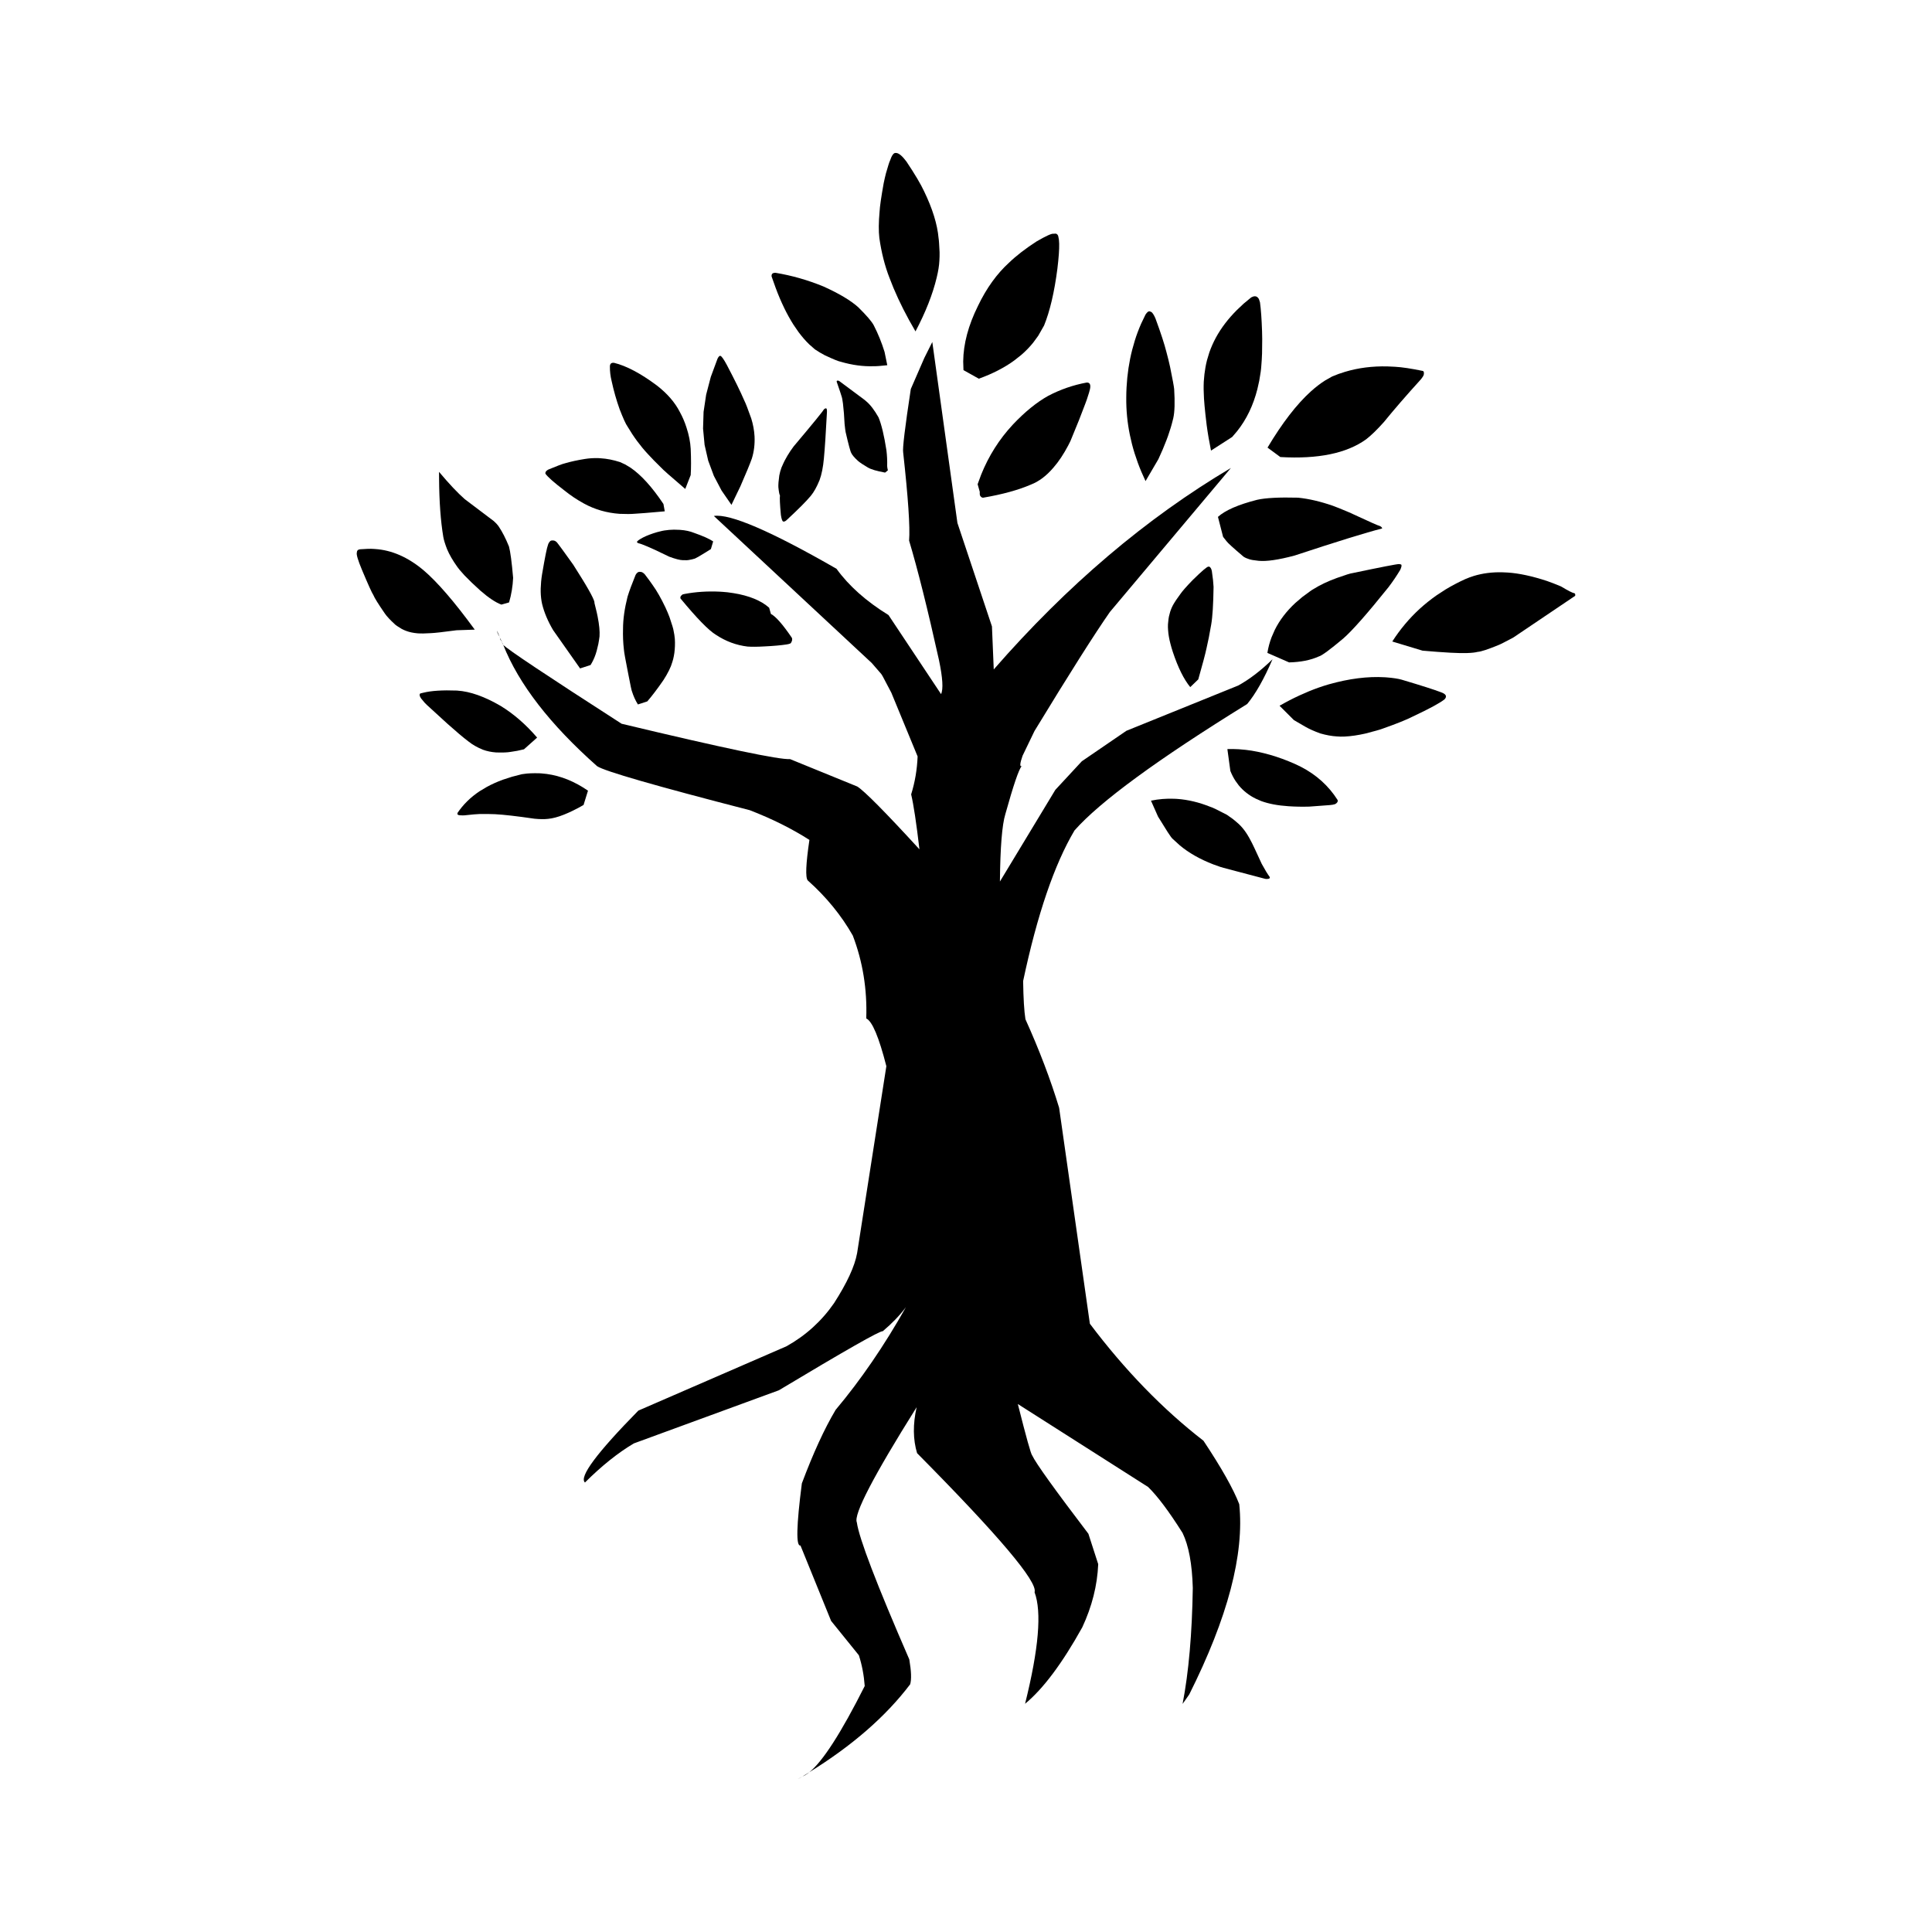 <?xml version="1.0" encoding="UTF-8"?>
<!-- Uploaded to: ICON Repo, www.iconrepo.com, Generator: ICON Repo Mixer Tools -->
<svg fill="#000000" width="800px" height="800px" version="1.1" viewBox="144 144 512 512" xmlns="http://www.w3.org/2000/svg">
 <g>
  <path d="m414.85 347-0.031 0.004-0.016 0.012c-0.02 0.016-0.039 0.023-0.059 0.039h0.016c0.016 0 0.02-0.004 0.035-0.004 0.012-0.012 0.023-0.012 0.039-0.012 0.031-0.012 0.055-0.02 0.082-0.023 0-0.012-0.016-0.012-0.031-0.016h-0.016z"/>
  <path d="m462.93 525.81c-10.805-8.367-20.836-18.711-30.102-31.008l-8.148-57.227c-2.269-7.469-5.238-15.297-8.93-23.469-0.336-2.117-0.543-5.496-0.609-10.125 3.734-17.598 8.27-30.902 13.617-39.91 6.789-7.68 22.043-18.84 45.758-33.5 2.238-2.695 4.469-6.648 6.711-11.855-3.051 2.977-6.07 5.289-9.062 6.945l-29.656 12.004-11.816 8.082-7.016 7.57-14.688 24.297c0.09-9.055 0.566-15.016 1.441-17.871 2.129-7.625 3.566-11.863 4.32-12.699-0.547 0.191-0.469-0.738 0.246-2.773l3.152-6.539c9.238-15.191 15.91-25.703 19.969-31.531l32.082-38.18c-22.469 13.312-43.414 31.105-62.844 53.387l-0.477-11.398-9.152-27.426-6.656-47.949-2.106 4.207-3.59 8.25c-1.555 10.223-2.231 15.832-2.023 16.828 1.324 12.004 1.852 19.781 1.57 23.348 2.281 7.617 4.922 18.164 7.918 31.656 0.988 4.727 1.172 7.734 0.551 9.02l-13.93-20.949c-5.902-3.637-10.504-7.723-13.781-12.266-17.422-10.004-28.25-14.66-32.5-13.992l41.852 38.977 2.516 2.906c0.211 0.34 0.398 0.625 0.496 0.832l2.168 4.121 6.965 16.895c-0.133 3.394-0.68 6.75-1.711 10.051 0.648 2.727 1.379 7.586 2.199 14.562-9.105-9.93-14.602-15.477-16.477-16.645l-17.836-7.273c-2.691 0.23-17.562-2.883-44.621-9.363-19.871-12.793-30.309-19.75-31.375-20.914 4.129 10.414 12.43 21.133 24.887 32.164 1.973 1.328 15.449 5.211 40.449 11.66 5.879 2.269 11.152 4.898 15.812 7.875-0.941 6.371-1.094 9.953-0.449 10.73 4.93 4.398 8.91 9.273 11.945 14.617 2.637 6.902 3.832 14.23 3.566 21.973 1.57 0.703 3.356 4.922 5.328 12.648l-7.75 49.543c-0.633 3.5-2.68 7.91-6.109 13.25-3.285 4.746-7.473 8.555-12.574 11.418l-39.293 17.062c-11.039 11.238-15.758 17.586-14.148 19.055 4.441-4.422 8.762-7.883 12.961-10.363l38.422-14.074c17.664-10.598 26.844-15.824 27.543-15.656 2.43-2.047 4.481-4.172 6.137-6.375-5.746 10.203-11.961 19.277-18.637 27.223-2.953 4.965-5.934 11.453-8.945 19.477-1.453 11.277-1.574 16.762-0.367 16.461l8.117 19.984 7.356 9.102c0.828 2.555 1.344 5.273 1.555 8.156-6.258 12.434-11.145 20.004-14.676 22.832 11.34-7.012 20.266-14.77 26.719-23.293 0.379-1.289 0.301-3.492-0.234-6.602-8.668-19.945-13.305-32.051-13.898-36.297-0.934-2.027 4.348-12.211 15.848-30.539-1.02 4.5-0.973 8.57 0.117 12.188 21.668 21.875 32.051 34.16 31.133 36.859 1.945 5.18 1.105 15.035-2.516 29.555 4.781-3.938 9.836-10.688 15.16-20.262 2.566-5.5 3.984-11.078 4.223-16.738l-2.602-8.055c-8.973-11.785-13.934-18.707-14.895-20.758-0.316-0.27-1.586-4.816-3.805-13.625l34.527 21.984c2.488 2.422 5.535 6.481 9.133 12.188 1.625 3.356 2.527 8.207 2.707 14.547-0.188 12.113-1.082 22.371-2.707 30.762l1.758-2.504c10.215-20.367 14.648-37.18 13.258-50.434-1.531-3.992-4.688-9.598-9.48-16.812z"/>
  <path d="m277.35 314.89c-0.02-0.055-0.055-0.121-0.078-0.188-0.062 0.012-0.016 0.09 0.078 0.188z"/>
  <path d="m358.47 613.66c-0.605 0.375-1.176 0.754-1.785 1.121 0.543-0.207 1.156-0.609 1.785-1.121z"/>
  <path d="m355.42 615.47c0.23-0.109 0.375-0.176 0.418-0.207 0.094-0.039 0.184-0.09 0.277-0.148 0.188-0.098 0.379-0.207 0.57-0.328l-0.145 0.078c-0.379 0.203-0.746 0.402-1.121 0.605z"/>
  <path d="m275.75 311.32c0.074 0.395 0.281 0.852 0.633 1.379-0.176-0.395-0.395-0.898-0.656-1.531z"/>
  <path d="m276.4 312.74c0.023 0.129 0.082 0.266 0.172 0.43-0.078-0.188-0.137-0.355-0.188-0.477z"/>
  <path d="m276.55 313.23v0.062l0.016 0.078 0.031 0.078 0.039 0.09c0.055 0.121 0.164 0.277 0.297 0.438-0.145-0.324-0.266-0.59-0.355-0.809z"/>
  <path d="m276.93 314.01 0.004 0.035v0.035l0.031 0.039 0.016 0.051c0.039 0.059 0.078 0.129 0.148 0.211l-0.195-0.398z"/>
  <path d="m277.1 314.39-0.004 0.02v0.059l0.023 0.035 0.02 0.043 0.035 0.047 0.043 0.051 0.055 0.062-0.152-0.332z"/>
  <path d="m287.68 304.12c0.543 2.215 1.504 4.496 2.898 6.863l7.148 10.156 2.773-0.895c0.535-0.84 1-1.812 1.367-2.902 0.109-0.23 0.348-1.121 0.699-2.668 0.121-0.645 0.227-1.312 0.316-2.016 0.094-1.32-0.07-3.074-0.5-5.254-0.035-0.301-0.316-1.496-0.84-3.582l-0.02-0.32-0.172-0.523c-0.324-0.828-1.059-2.203-2.199-4.117-0.164-0.316-1.246-2.055-3.254-5.234l-2.934-4.074c-1.023-1.391-1.523-2.035-1.48-1.914-0.246-0.25-0.535-0.391-0.891-0.41l-0.039-0.012c-0.297-0.02-0.527 0.035-0.715 0.156-0.32 0.328-0.531 0.676-0.613 1.027-0.27 0.629-0.793 3.223-1.57 7.785-0.109 0.668-0.191 1.32-0.25 1.953-0.113 1.551-0.148 2.461-0.113 2.727 0.027 1.164 0.156 2.246 0.387 3.254z"/>
  <path d="m321.43 307.55c-0.309-0.82-0.668-1.668-1.074-2.543-1.152-2.422-2.269-4.394-3.367-5.918-0.641-0.93-1.352-1.914-2.156-2.938-0.418-0.41-0.781-0.609-1.098-0.594l-0.055-0.004c-0.496-0.078-0.914 0.191-1.246 0.812-0.941 2.301-1.652 4.223-2.129 5.766-0.797 3.164-1.195 5.992-1.195 8.5-0.055 1.91 0.02 3.738 0.227 5.484 0.039 0.664 0.418 2.75 1.113 6.262 0.613 3.219 0.965 4.836 1.031 4.852 0.367 1.199 0.895 2.367 1.57 3.457l2.488-0.809c1.215-1.402 2.652-3.281 4.281-5.644 1.18-1.836 1.969-3.418 2.348-4.773l0.227-0.777c0.133-0.543 0.242-1.094 0.32-1.668 0.078-0.582 0.121-1.176 0.148-1.789 0.023-0.613 0.02-1.258-0.023-1.914-0.062-0.707-0.176-1.445-0.34-2.199-0.027-0.348-0.383-1.535-1.07-3.562z"/>
  <path d="m272 342.69c1.039 0.379 2.184 0.621 3.449 0.715 1.707 0.055 3.008 0.012 3.883-0.148 1.105-0.137 2.289-0.367 3.527-0.684l3.484-3.106c-3.008-3.5-6.234-6.297-9.676-8.398-4.262-2.481-8.082-3.832-11.465-4.051l-0.113-0.012c-3.867-0.145-6.82 0.051-8.875 0.566l-0.859 0.207-0.129 0.223-0.016 0.285c0.039 0.215 0.164 0.488 0.375 0.793 0.684 0.875 1.195 1.445 1.539 1.738l5.473 5.004c2.309 2.062 4.156 3.625 5.551 4.676 1.059 0.855 2.34 1.586 3.852 2.191z"/>
  <path d="m294.45 350.6c-0.91-0.367-1.832-0.68-2.762-0.93l-1.391-0.328c-0.941-0.191-1.879-0.316-2.824-0.383l-0.574-0.035c-1.711-0.039-3.059 0.016-4.031 0.172l-0.59 0.082-2.582 0.668-2.406 0.777c-1.539 0.562-2.977 1.207-4.297 1.93l-1.895 1.133c-1.199 0.801-2.297 1.684-3.266 2.641-0.969 0.953-1.832 1.992-2.582 3.102-0.055 0.277-0.02 0.438 0.094 0.477 0.102 0.082 0.289 0.137 0.555 0.156 0.543 0.031 0.91 0.035 1.113 0.02 2.148-0.23 3.504-0.355 4.051-0.355 1.461-0.023 2.828-0.012 4.113 0.043 2.371 0.121 5.863 0.527 10.469 1.199 1.391 0.137 2.582 0.152 3.59 0.039 0.605-0.055 1.254-0.176 1.945-0.359l1.074-0.32c1.477-0.492 3.129-1.23 4.981-2.215l1.418-0.793 1.172-3.785c-1.758-1.211-3.555-2.195-5.375-2.934z"/>
  <path d="m258.2 311.79c0.934-0.031 3.199-0.285 6.801-0.766l4.816-0.164c-5.418-7.418-9.965-12.684-13.633-15.789-4.117-3.434-8.387-5.301-12.812-5.578l-0.309-0.023c-0.828-0.062-2.047-0.035-3.672 0.098-0.535 0.07-0.828 0.367-0.832 0.91-0.137 0.496 0.309 2.004 1.348 4.5 1.668 3.969 2.676 6.199 3.019 6.68 0.324 0.809 1.359 2.461 3.086 4.965 0.508 0.738 1.398 1.691 2.66 2.844 0.168 0.191 0.773 0.59 1.781 1.199 0.414 0.223 0.836 0.41 1.273 0.562 0.797 0.301 1.789 0.508 2.957 0.613 0.895 0.066 2.059 0.043 3.516-0.051z"/>
  <path d="m261.47 286.24c0.137 0.84 0.48 1.949 1.02 3.332 0.609 1.445 1.52 3.008 2.715 4.676 0.164 0.277 0.781 1.012 1.871 2.215 1.16 1.215 2.578 2.582 4.246 4.078 2.199 1.914 4.055 3.141 5.555 3.684l2.031-0.578c0.621-2.117 0.973-4.289 1.074-6.504-0.359-4.168-0.727-6.941-1.098-8.305-0.859-2.129-1.762-3.887-2.695-5.277-0.254-0.398-0.719-0.922-1.402-1.523l-7.609-5.746c-1.863-1.629-4.144-4.039-6.832-7.246l0.012 1.855c0.043 6.125 0.422 11.234 1.113 15.34z"/>
  <path d="m293.59 273.99c1.555 1.258 3.277 2.422 5.176 3.457 2.898 1.586 6.043 2.484 9.434 2.723 1.648 0.074 3.051 0.07 4.195-0.035 0.875-0.031 3.457-0.242 7.777-0.629l-0.355-1.949c-3.019-4.516-5.934-7.723-8.738-9.629l-1.391-0.84-1.367-0.629c-1.797-0.582-3.5-0.914-5.102-1.008l-0.625-0.043c-1.23-0.039-2.43 0.031-3.606 0.223-1.984 0.316-3.723 0.699-5.231 1.141-0.676 0.156-2.144 0.707-4.41 1.652-0.602 0.297-0.867 0.664-0.801 1.113 0.605 0.867 2.289 2.348 5.043 4.453z"/>
  <path d="m308.21 252.46c0.949 2.43 1.637 3.957 2.086 4.566 1.617 2.746 3.41 5.164 5.348 7.246 1.055 1.156 2.215 2.352 3.488 3.578 0.492 0.57 2.652 2.469 6.469 5.727l1.441-3.684c0.121-1.859 0.121-4.176 0-6.957-0.094-1.797-0.473-3.684-1.121-5.652-0.457-1.438-1.039-2.801-1.762-4.113-1.301-2.547-3.336-4.891-6.109-7.035-4.285-3.191-8.062-5.188-11.32-5.984l-0.203-0.012c-0.602 0-0.898 0.336-0.898 1.004-0.016 1.289 0.145 2.566 0.457 3.836 0.562 2.602 1.27 5.09 2.125 7.481z"/>
  <path d="m331.68 266.07 1.5 4.043 2.055 3.906 2.609 3.773 2.363-4.906c1.523-3.488 2.539-5.934 3.035-7.356 0.574-1.82 0.82-3.789 0.719-5.894-0.09-1.59-0.383-3.172-0.879-4.758-0.871-2.457-1.492-4.07-1.875-4.816-0.984-2.297-2.516-5.402-4.566-9.309-0.887-1.652-1.477-2.469-1.777-2.449h-0.074c-0.195 0.043-0.402 0.289-0.633 0.738l-1.789 4.84-1.23 4.703-0.684 4.566-0.137 4.438 0.406 4.309z"/>
  <path d="m350.94 280.45c0.156 1.043 0.355 1.629 0.586 1.75 0.234 0.078 0.523-0.016 0.852-0.289 3.129-2.898 5.305-5.066 6.488-6.504 0.82-0.98 1.594-2.371 2.332-4.184 0.551-1.504 0.934-3.418 1.145-5.742 0.242-2.535 0.512-6.629 0.809-12.281 0.016-0.633-0.055-0.961-0.211-0.969l-0.051-0.02c-0.184 0-0.391 0.109-0.59 0.336-0.223 0.457-2.875 3.711-7.965 9.75-0.605 0.812-1.168 1.625-1.656 2.461-0.59 1.039-0.926 1.656-1.004 1.871-0.203 0.43-0.395 0.852-0.57 1.273-0.246 0.656-0.449 1.367-0.586 2.117-0.195 1.367-0.277 2.406-0.242 3.102 0.133 1.273 0.277 2.004 0.422 2.18-0.094 0.645-0.02 2.359 0.242 5.148z"/>
  <path d="m351.8 225.58c0.793 1.633 1.629 3.129 2.496 4.496l1.332 1.938c0.91 1.215 1.852 2.312 2.832 3.254l1.512 1.324c0.848 0.574 1.723 1.094 2.613 1.559 2.281 1.066 3.676 1.633 4.184 1.707 3.035 0.891 5.957 1.289 8.789 1.191 0.688 0.016 1.891-0.074 3.582-0.262l-0.723-3.527c-0.766-2.484-1.723-4.836-2.863-7.051-0.527-1.008-1.898-2.602-4.109-4.789-2.023-1.812-5.082-3.633-9.199-5.492-4.168-1.711-8.418-2.922-12.746-3.637l-0.242 0.016c-0.59 0.051-0.84 0.367-0.773 0.969l1.055 2.965c0.703 1.922 1.473 3.699 2.262 5.34z"/>
  <path d="m379.74 217.68c0.645 1.73 1.402 3.539 2.262 5.398l1.371 2.828c0.969 1.914 2.051 3.898 3.242 5.918 2.68-5.082 4.555-9.824 5.613-14.242 0.422-1.723 0.66-3.227 0.719-4.508 0.051-0.734 0.062-1.496 0.051-2.273-0.098-1.992-0.176-3.223-0.266-3.691-0.324-3.652-1.598-7.789-3.836-12.418-0.887-1.902-2.445-4.535-4.676-7.875-1.098-1.477-2.008-2.234-2.707-2.281h-0.176c-0.516-0.055-1.008 0.645-1.5 2.09-0.148 0.254-0.492 1.359-1.055 3.316-0.207 0.828-0.414 1.703-0.602 2.629-0.645 3.598-1.012 6.109-1.086 7.547-0.254 2.805-0.27 5.113-0.062 6.918 0.555 3.894 1.457 7.449 2.707 10.645z"/>
  <path d="m403.4 244.36c1.812-0.656 3.5-1.379 5.059-2.184 1.555-0.797 2.992-1.672 4.305-2.629l1.871-1.477c1.191-1.023 2.25-2.117 3.191-3.293l1.32-1.805 1.543-2.707c1.543-3.797 2.727-8.82 3.531-15.059 0.348-2.887 0.512-5.102 0.473-6.641-0.02-0.781-0.094-1.383-0.215-1.816-0.066-0.445-0.293-0.715-0.66-0.836l-0.605 0.031c-0.5-0.109-2.016 0.586-4.562 2.066-2.883 1.871-5.305 3.731-7.242 5.598-3.227 2.938-5.973 6.742-8.215 11.414-2.582 5.191-3.887 10.109-3.938 14.762l0.074 2.301z"/>
  <path d="m412.39 256.55c-3.578 3.844-6.371 8.254-8.375 13.238l-0.934 2.535 0.566 2.004c-0.043 0.441-0.004 0.789 0.102 1.047 0.246 0.379 0.523 0.551 0.82 0.516 5.098-0.875 9.32-2.035 12.664-3.484 2.09-0.809 4.078-2.297 5.949-4.496 1.398-1.598 2.695-3.559 3.898-5.84l0.59-1.172 2.273-5.559c1.441-3.711 2.188-5.676 2.223-5.91 0.34-0.988 0.57-1.766 0.695-2.328 0.23-1.141-0.023-1.723-0.809-1.723h-0.07c-3.578 0.66-6.988 1.84-10.23 3.543-3.074 1.723-6.199 4.273-9.363 7.629z"/>
  <path d="m443.99 261.71c0.422 1.645 0.941 3.277 1.535 4.91 0.594 1.633 1.293 3.258 2.055 4.875l3.406-5.82c0.832-1.789 1.543-3.457 2.129-5.008 0.188-0.422 0.562-1.512 1.125-3.277 0.156-0.473 0.379-1.328 0.684-2.539 0.188-0.848 0.309-1.914 0.344-3.199 0.039-1.293 0.004-2.805-0.102-4.531-0.055-0.664-0.418-2.617-1.082-5.879-0.285-1.301-0.602-2.59-0.949-3.871-0.547-2.176-1.512-5.141-2.902-8.91-0.301-0.727-0.594-1.25-0.891-1.574-0.078-0.137-0.301-0.266-0.668-0.383l-0.133 0.012c-0.234-0.039-0.562 0.25-0.973 0.855l-1.16 2.414c-0.641 1.473-1.215 2.977-1.691 4.531l-0.668 2.356c-0.414 1.59-0.738 3.223-0.992 4.894l-0.316 2.539c-0.168 1.711-0.266 3.457-0.27 5.25-0.035 3.312 0.281 6.617 0.953 9.895z"/>
  <path d="m463.77 256.59c0.301 2.262 0.695 4.535 1.16 6.824l5.606-3.609 1.301-1.52c2.496-3.129 4.285-6.844 5.379-11.152l0.492-2.199c0.324-1.777 0.5-3.066 0.543-3.871 0.098-1.074 0.164-2.223 0.207-3.426 0.055-3.121 0.055-5.059 0-5.824-0.109-3.246-0.289-5.801-0.547-7.676-0.191-0.66-0.328-1.012-0.402-1.059-0.227-0.34-0.523-0.535-0.879-0.562h-0.098c-0.285 0.004-0.602 0.113-0.953 0.301l-1.996 1.652-1.805 1.703c-1.152 1.156-2.195 2.332-3.113 3.547-0.926 1.215-1.738 2.461-2.434 3.738-0.688 1.273-1.27 2.594-1.742 3.93l-0.613 2.035c-0.316 1.211-0.535 2.461-0.688 3.738-0.168 1.637-0.234 2.633-0.207 2.981-0.016 0.668-0.004 1.348 0.031 2.047 0.02 1.664 0.277 4.465 0.758 8.402z"/>
  <path d="m506.03 260.43c1.324-1.023 2.898-2.543 4.699-4.562 2.578-3.18 5.859-6.977 9.852-11.375 0.375-0.453 0.621-0.848 0.734-1.191 0.094-0.551 0.023-0.887-0.223-0.992-3.094-0.645-5.566-1.012-7.398-1.113l-2.016-0.094c-3.977-0.094-7.719 0.379-11.227 1.434-1.172 0.344-2.312 0.762-3.426 1.238l-1.859 1.055c-1.25 0.789-2.5 1.75-3.758 2.883-3.777 3.414-7.609 8.375-11.5 14.906l3.394 2.5c9.996 0.582 17.57-0.98 22.727-4.688z"/>
  <path d="m510.3 284.04c-0.062-0.277-0.281-0.492-0.68-0.664-0.246-0.004-2.938-1.211-8.09-3.602-2.106-0.891-3.543-1.461-4.305-1.738-3.297-1.141-6.344-1.852-9.133-2.137l-0.109-0.012c-4.969-0.129-8.57 0.055-10.824 0.562-4.984 1.27-8.449 2.773-10.391 4.527l1.312 5.098c-0.09 0.023 0.23 0.477 0.961 1.352 0.309 0.449 1.816 1.816 4.508 4.098 0.418 0.277 0.914 0.492 1.484 0.664 0.391 0.156 1.219 0.297 2.516 0.43 2.098 0.203 5.258-0.254 9.484-1.379 11.23-3.703 18.98-6.102 23.266-7.199z"/>
  <path d="m464.43 294.15-0.184 0.023c-0.309-0.07-1.723 1.137-4.215 3.586-1.617 1.668-2.695 2.898-3.242 3.691-0.945 1.309-1.492 2.102-1.633 2.387-0.223 0.355-0.418 0.723-0.594 1.105-0.172 0.383-0.328 0.789-0.457 1.191-0.297 1.055-0.441 1.691-0.441 1.93-0.137 1.117-0.184 1.836-0.152 2.144 0.016 0.516 0.055 1.062 0.121 1.645 0.074 0.582 0.176 1.188 0.316 1.824 0.145 0.629 0.316 1.301 0.516 1.988l0.328 1.062c1.391 4.195 2.945 7.312 4.633 9.367l2.129-2.051c1.152-4.051 1.875-6.785 2.176-8.207 0.41-1.746 0.832-3.852 1.246-6.309 0.355-2.016 0.562-5.34 0.629-9.992-0.043-1.027-0.191-2.426-0.453-4.172-0.121-0.656-0.363-1.062-0.723-1.215z"/>
  <path d="m493.52 317.96c0.738-0.176 2.898-1.758 6.449-4.742 2.406-2.098 6.41-6.637 11.996-13.605 1.195-1.574 2.234-3.121 3.125-4.621 0.27-0.602 0.375-1.012 0.309-1.238 0.043-0.121-0.152-0.211-0.613-0.266h-0.062c-0.488-0.02-4.609 0.777-12.359 2.406-0.438 0.035-1.781 0.453-4.031 1.258-2.406 0.867-4.512 1.863-6.301 2.992-0.195 0.07-1.168 0.766-2.934 2.09l-1.852 1.586c-2.336 2.176-4.144 4.543-5.41 7.098l-0.859 1.965c-0.508 1.328-0.875 2.707-1.105 4.144l5.75 2.516c3.062-0.07 5.684-0.586 7.898-1.582z"/>
  <path d="m525.82 327.43c-1.676-0.645-5.133-1.75-10.355-3.305-0.906-0.262-2.231-0.469-3.981-0.609l-0.516-0.035c-4.512-0.266-9.445 0.355-14.82 1.875-1.723 0.5-3.457 1.105-5.199 1.816l-2.602 1.137c-1.75 0.809-3.5 1.711-5.254 2.723l3.809 3.805 3.012 1.75c1.004 0.582 2.316 1.168 3.949 1.77 1.605 0.461 3.07 0.723 4.394 0.801 1.238 0.121 2.828 0.051 4.758-0.23 0.887-0.129 1.805-0.301 2.762-0.516 2.441-0.629 3.949-1.047 4.527-1.273 3.938-1.391 6.633-2.484 8.109-3.258 4.422-2.07 7.223-3.598 8.414-4.562 0.727-0.781 0.391-1.41-1.008-1.887z"/>
  <path d="m491.68 348.96-1.418-0.91c-0.969-0.574-1.988-1.105-3.066-1.586-1.137-0.5-2.262-0.961-3.375-1.367l-1.656-0.574c-1.105-0.355-2.188-0.668-3.266-0.93-2.144-0.531-4.242-0.875-6.281-1.008l-0.379-0.031c-1.004-0.059-1.992-0.074-2.973-0.039l0.793 5.801c0.383 0.949 0.836 1.84 1.367 2.648l0.848 1.16c0.609 0.738 1.293 1.406 2.051 1.992 0.754 0.594 1.586 1.117 2.5 1.559l1.422 0.621c1.965 0.719 4.359 1.176 7.203 1.363 1.777 0.121 3.609 0.156 5.519 0.102 1.289-0.078 3.09-0.211 5.426-0.402 0.562-0.043 1.039-0.121 1.438-0.262 0.551-0.309 0.766-0.668 0.645-1.086-0.59-0.934-1.246-1.824-1.945-2.656-1.41-1.672-3.023-3.133-4.852-4.394z"/>
  <path d="m475.48 366.83c-1.086-2.141-2.316-3.773-3.691-4.894-0.766-0.684-1.652-1.352-2.652-2.008-2.477-1.301-3.949-2.004-4.441-2.129-2.938-1.176-5.852-1.875-8.734-2.082l-0.773-0.039c-2.078-0.082-4.133 0.082-6.168 0.508l1.871 4.223 2.523 4.055c0.633 0.973 1.059 1.566 1.289 1.781l1.938 1.77c2.391 2.004 5.363 3.699 8.934 5.074 1.523 0.562 2.422 0.859 2.688 0.906l11.016 2.906 0.355 0.039c0.746 0 1.012-0.191 0.82-0.582-0.516-0.688-1.215-1.824-2.078-3.414-1.57-3.426-2.523-5.465-2.894-6.113z"/>
  <path d="m561.25 301.22c-0.477-0.062-1.668-0.668-3.57-1.812l-2.012-0.816-1.723-0.633c-3.941-1.293-7.406-2.035-10.402-2.231l-1.379-0.062c-2.723-0.07-5.25 0.254-7.586 0.965-0.777 0.242-1.543 0.523-2.281 0.848-1.816 0.82-3.551 1.738-5.207 2.734l-2.406 1.57c-1.559 1.098-3.035 2.273-4.43 3.543-2.773 2.543-5.199 5.434-7.285 8.68l8.012 2.422c2.734 0.246 5.195 0.422 7.394 0.547 3.5 0.191 5.91 0.121 7.227-0.223 0.891-0.055 2.715-0.656 5.492-1.801 0.359-0.117 1.672-0.781 3.926-1.984l16.418-11.07c0.055-0.383-0.004-0.605-0.188-0.676z"/>
  <path d="m324.89 301.53-0.383 0.34c-0.195 0.223-0.25 0.469-0.168 0.734 4.348 5.269 7.484 8.477 9.402 9.633 2.598 1.719 5.383 2.75 8.359 3.109 1.133 0.082 2.609 0.07 4.434-0.035 2.441-0.113 4.41-0.297 5.938-0.527 0.422-0.07 0.719-0.148 0.898-0.227l0.203-0.113c0.359-0.547 0.457-1.012 0.281-1.422-2.414-3.547-4.266-5.656-5.551-6.32l-0.469-1.648-0.852-0.684c-1.207-0.879-2.66-1.598-4.356-2.168-0.848-0.281-1.762-0.527-2.734-0.738l-1.512-0.277c-1.18-0.191-2.125-0.301-2.84-0.336l-0.781-0.051c-3.246-0.156-6.356 0.043-9.328 0.605z"/>
  <path d="m324.07 284.41c-1.043-0.059-1.953-0.059-2.731 0.016-0.422 0.035-0.848 0.09-1.277 0.156-0.211 0.02-0.867 0.164-1.969 0.453-1.457 0.434-2.688 0.898-3.684 1.406-0.992 0.531-1.531 0.914-1.617 1.16 0.012 0.113 0.117 0.23 0.348 0.348l0.438 0.113 0.562 0.191 1.473 0.594 1.938 0.859c1.945 0.914 3.207 1.52 3.789 1.816 1.625 0.602 2.824 0.914 3.586 0.93 0.809 0.035 1.383 0.016 1.727-0.07 0.418-0.059 0.922-0.176 1.504-0.355 0.316-0.121 1.191-0.613 2.617-1.504l1.617-1.008 0.605-2.035c-1.027-0.688-2.711-1.441-5.047-2.258-1.062-0.434-2.309-0.707-3.715-0.801z"/>
  <path d="m378.91 263.32c-0.613-3.938-1.309-6.832-2.086-8.707-1.102-1.949-2.195-3.375-3.285-4.281l-0.477-0.402-6.617-4.922c-0.121-0.082-0.23-0.137-0.355-0.137l-0.035-0.012c-0.281-0.004-0.383 0.117-0.305 0.363 0.738 2.125 1.152 3.356 1.238 3.691 0.152 0.395 0.289 1.066 0.402 2.008 0.203 1.645 0.336 3.453 0.434 5.434 0.109 1.082 0.203 1.789 0.27 2.129 0.793 3.445 1.301 5.309 1.512 5.586 0.227 0.512 0.82 1.207 1.785 2.09 0.527 0.449 1.371 1.02 2.543 1.699 0.859 0.527 2.394 0.984 4.621 1.383l0.742-0.602c-0.109-0.422-0.172-0.793-0.188-1.102 0.035-1.457-0.031-2.863-0.199-4.219z"/>
 </g>
</svg>